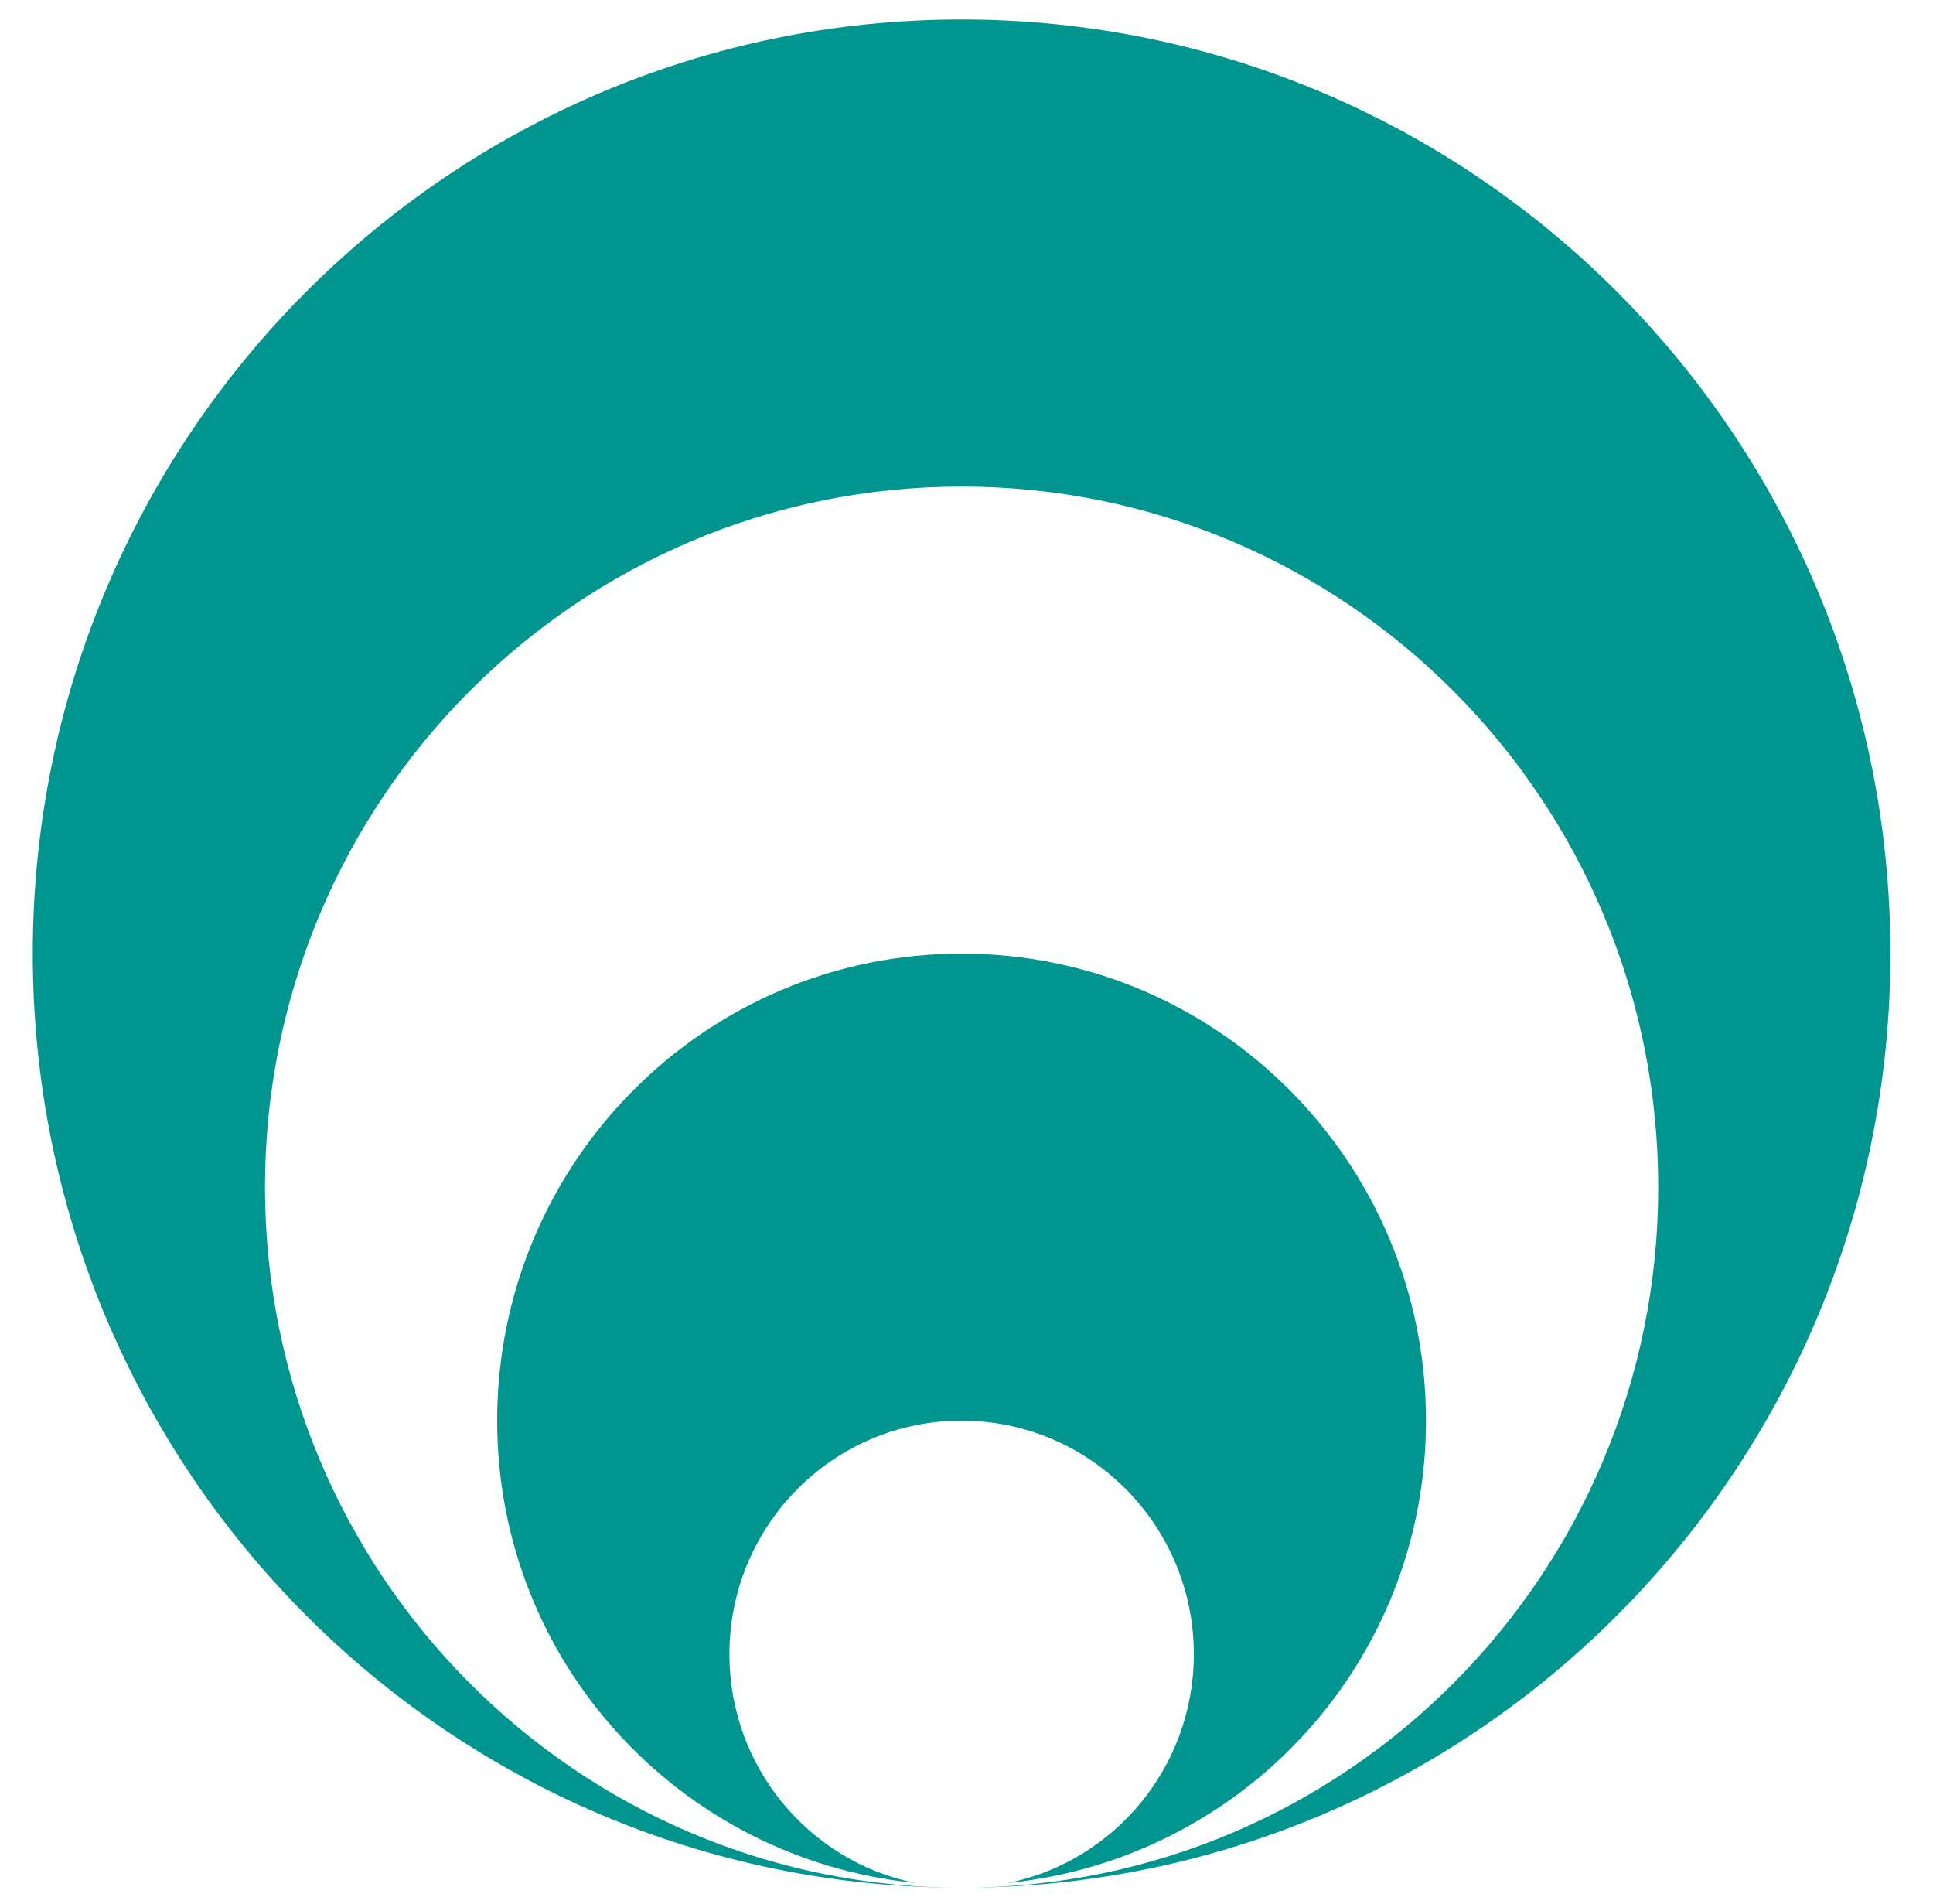 <svg width="65" height="64" viewBox="0 0 65 64" fill="none" xmlns="http://www.w3.org/2000/svg">
<path fillRule="evenodd" clipRule="evenodd" d="M32.334 63.464C49.584 63.464 63.567 49.404 63.567 32.06C63.567 14.718 49.584 0.656 32.334 0.656C15.087 0.656 1.102 14.718 1.102 32.06C1.102 49.404 15.087 63.464 32.334 63.464ZM55.76 39.912C55.76 52.918 45.271 63.464 32.334 63.464C19.398 63.464 8.911 52.918 8.911 39.912C8.911 26.904 19.398 16.358 32.334 16.358C45.271 16.358 55.76 26.904 55.76 39.912ZM16.718 47.762C16.718 39.09 23.71 32.06 32.334 32.06C40.959 32.06 47.951 39.09 47.951 47.762C47.951 55.894 41.782 62.503 33.91 63.303C37.467 62.571 40.144 59.41 40.144 55.614C40.144 51.279 36.647 47.762 32.334 47.762C28.022 47.762 24.528 51.279 24.528 55.614C24.528 59.41 27.204 62.571 30.761 63.303C22.886 62.503 16.718 55.894 16.718 47.762Z" fill="#00968F"/>
</svg>
